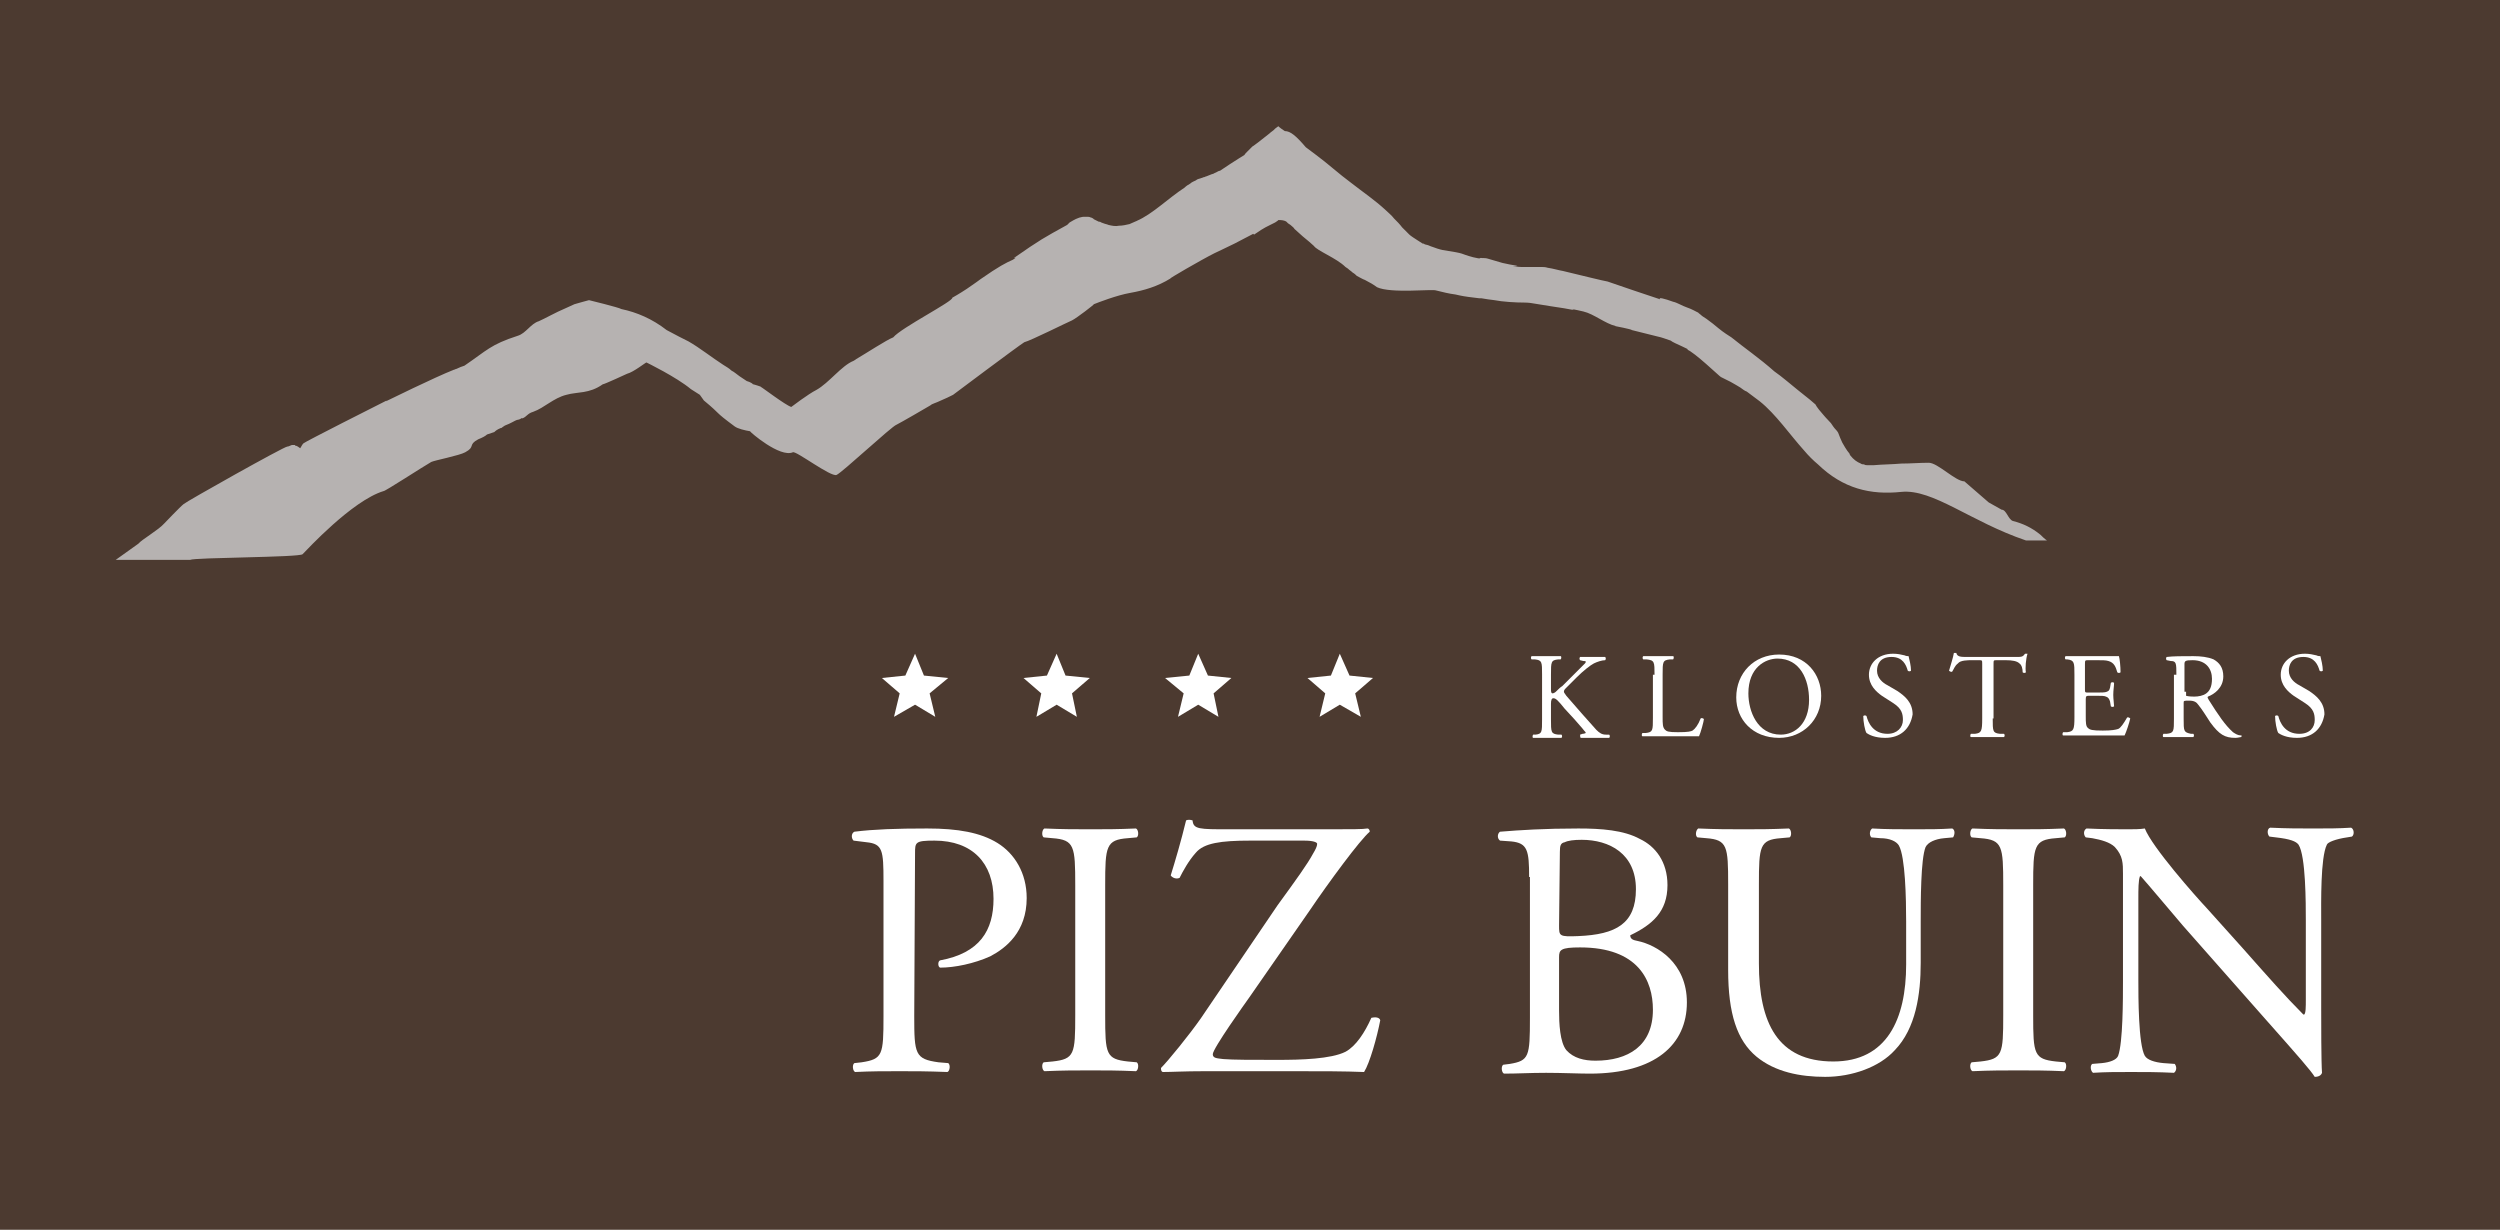 <?xml version="1.0" encoding="utf-8"?>
<!-- Generator: Adobe Illustrator 27.0.0, SVG Export Plug-In . SVG Version: 6.00 Build 0)  -->
<svg version="1.1" id="Ebene_1" xmlns="http://www.w3.org/2000/svg" xmlns:xlink="http://www.w3.org/1999/xlink" x="0px" y="0px"
	 viewBox="0 0 309 152" style="enable-background:new 0 0 309 152;" xml:space="preserve">
<style type="text/css">
	.st0{fill:#4C3A30;}
	.st1{fill:#FFFFFF;}
	.st2{fill:#B6B2B1;}
</style>
<rect x="-1.4" y="-0.7" class="st0" width="311.8" height="153.4"/>
<g>
	<g>
		<polygon class="st1" points="165.6,87.1 163.1,88.6 163.8,85.7 161.6,83.8 164.5,83.5 165.6,80.8 166.8,83.5 169.7,83.8 
			167.5,85.7 168.2,88.6 		"/>
		<polygon class="st1" points="113.1,87.1 110.5,88.6 111.2,85.7 109,83.8 111.9,83.5 113.1,80.8 114.2,83.5 117.2,83.8 114.9,85.7 
			115.6,88.6 		"/>
		<polygon class="st1" points="148.1,87.1 145.6,88.6 146.3,85.7 144,83.8 147,83.5 148.1,80.8 149.3,83.5 152.2,83.8 150,85.7 
			150.6,88.6 		"/>
		<polygon class="st1" points="130.6,87.1 128.1,88.6 128.7,85.7 126.5,83.8 129.4,83.5 130.6,80.8 131.7,83.5 134.7,83.8 
			132.5,85.7 133.1,88.6 		"/>
		<g>
			<path class="st1" d="M113,125.6c0,4.7,0.1,5.3,3,5.7l1.2,0.1c0.3,0.2,0.2,1-0.1,1.1c-2.6-0.1-4.1-0.1-5.9-0.1
				c-1.9,0-3.5,0-5.5,0.1c-0.3-0.1-0.4-0.9-0.1-1.1l0.9-0.1c2.6-0.4,2.7-0.9,2.7-5.7v-16.7c0-3.8-0.1-4.6-2.1-4.8l-1.6-0.2
				c-0.3-0.3-0.3-0.9,0.1-1.1c2.4-0.3,5.2-0.4,9-0.4s6.6,0.5,8.7,1.8s3.6,3.7,3.6,6.8c0,4.2-2.6,6.2-4.5,7.2c-2,0.9-4.4,1.4-6.2,1.4
				c-0.3-0.1-0.3-0.8,0-0.9c4.9-0.9,6.6-3.7,6.6-7.6c0-4.4-2.6-7.2-7.3-7.2c-2.4,0-2.4,0.2-2.4,1.6L113,125.6L113,125.6z"/>
			<path class="st1" d="M132.9,109.4c0-4.8-0.1-5.6-2.8-5.8l-1.1-0.1c-0.3-0.2-0.2-1,0.1-1.1c2.3,0.1,3.8,0.1,5.7,0.1
				c1.8,0,3.3,0,5.6-0.1c0.3,0.1,0.4,0.9,0.1,1.1l-1.1,0.1c-2.7,0.2-2.8,1-2.8,5.8v16.1c0,4.8,0.1,5.4,2.8,5.7l1.1,0.1
				c0.3,0.2,0.2,1-0.1,1.1c-2.3-0.1-3.8-0.1-5.6-0.1c-1.9,0-3.4,0-5.7,0.1c-0.3-0.1-0.4-0.9-0.1-1.1l1.1-0.1
				c2.7-0.3,2.8-0.9,2.8-5.7V109.4z"/>
			<path class="st1" d="M157.9,111.9c2.4-3.3,3.7-5.1,4.4-6.4c0.3-0.5,0.5-0.9,0.5-1.2c0-0.2-0.5-0.4-1.6-0.4h-6.7
				c-3.6,0-5.7,0.3-6.7,1.5c-0.9,1-1.6,2.3-2,3.1c-0.4,0.2-0.9,0-1.1-0.3c0.5-1.6,1.3-4.3,1.9-6.8c0.2-0.1,0.5-0.1,0.8,0
				c0.1,1.1,0.8,1.1,4.5,1.1h11.9c3.3,0,4.7,0,5.2-0.1c0.2,0,0.3,0.2,0.3,0.4c-1.2,1-5.1,6.3-7.4,9.7l-7.5,10.8
				c-0.5,0.7-4.5,6.3-4.5,7c0,0.5,0.5,0.5,1.3,0.6c1.2,0.1,3.5,0.1,6.7,0.1c2.9,0,6.6-0.1,8.4-1c1.3-0.7,2.4-2.4,3.2-4.2
				c0.4-0.1,1-0.1,1.1,0.3c-0.4,2.1-1.3,5.3-2,6.4c-2.5-0.1-5.1-0.1-8.2-0.1h-11.6c-2.4,0-4,0.1-5.1,0.1c-0.2-0.1-0.2-0.3-0.2-0.5
				c0.9-0.9,3.5-4.1,4.9-6.1L157.9,111.9z"/>
			<path class="st1" d="M189,108.4c0-3.3-0.2-4.2-2.2-4.4l-1.4-0.1c-0.4-0.3-0.3-0.9,0-1.1c2.4-0.2,5.5-0.4,9.7-0.4
				c2.8,0,5.6,0.2,7.6,1.3c1.9,0.9,3.4,2.8,3.4,5.7c0,3.3-1.9,4.9-4.6,6.2c0,0.5,0.4,0.6,0.9,0.7c2.4,0.5,6.1,2.7,6.1,7.6
				c0,5.2-3.9,8.8-12,8.8c-1.3,0-3.5-0.1-5.4-0.1c-2,0-3.5,0.1-5.2,0.1c-0.3-0.1-0.4-0.9-0.1-1.1l0.8-0.1c2.4-0.4,2.5-0.9,2.5-5.7
				v-17.4H189z M192.7,114.4c0,1.3,0,1.4,2.4,1.3c4.6-0.2,7.1-1.5,7.1-5.8c0-4.4-3.3-6.1-6.7-6.1c-1,0-1.7,0.1-2.1,0.3
				c-0.5,0.1-0.6,0.4-0.6,1.2L192.7,114.4L192.7,114.4z M192.7,124.9c0,1.6,0.1,3.9,0.9,4.9c0.9,1,2.2,1.3,3.6,1.3
				c4,0,7.1-1.8,7.1-6.3c0-3.6-1.8-7.7-9-7.7c-2.4,0-2.6,0.3-2.6,1.2V124.9z"/>
			<path class="st1" d="M235.6,113.9c0-2.8-0.1-8-0.9-9.4c-0.3-0.5-1.1-0.9-2.3-0.9l-1.1-0.1c-0.3-0.3-0.2-0.9,0.1-1.1
				c1.7,0.1,3.4,0.1,5.2,0.1c1.9,0,3.1,0,4.7-0.1c0.4,0.2,0.3,0.8,0.1,1.1l-1.1,0.1c-1.1,0.1-2,0.5-2.3,1.1
				c-0.6,1.5-0.6,6.7-0.6,9.2v5.1c0,3.9-0.6,8.1-3.2,10.8c-1.9,2.1-5.3,3.3-8.6,3.3c-3.1,0-6.2-0.6-8.5-2.5c-2.4-2-3.5-5.3-3.5-10.7
				v-10.6c0-4.7-0.1-5.5-2.7-5.7l-1.1-0.1c-0.3-0.2-0.2-0.9,0.1-1.1c2.3,0.1,3.8,0.1,5.6,0.1c1.9,0,3.3,0,5.6-0.1
				c0.3,0.1,0.4,0.9,0.1,1.1l-1.1,0.1c-2.6,0.2-2.7,1-2.7,5.7v9.8c0,7.3,2.3,12.1,9.2,12.1c6.6,0,9-5.2,9-12V113.9z"/>
			<path class="st1" d="M247.6,109.4c0-4.8-0.1-5.6-2.8-5.8l-1.1-0.1c-0.3-0.2-0.2-1,0.1-1.1c2.3,0.1,3.8,0.1,5.7,0.1
				c1.8,0,3.3,0,5.6-0.1c0.3,0.1,0.4,0.9,0.1,1.1l-1.1,0.1c-2.7,0.2-2.8,1-2.8,5.8v16.1c0,4.8,0.1,5.4,2.8,5.7l1.1,0.1
				c0.3,0.2,0.2,1-0.1,1.1c-2.3-0.1-3.8-0.1-5.6-0.1c-1.9,0-3.4,0-5.7,0.1c-0.3-0.1-0.4-0.9-0.1-1.1l1.1-0.1
				c2.7-0.3,2.8-0.9,2.8-5.7V109.4z"/>
			<path class="st1" d="M286.9,124.7c0,1.4,0,6.7,0.1,7.9c-0.1,0.3-0.4,0.5-0.9,0.5c-0.5-0.8-1.9-2.4-5.8-6.8l-10.5-11.9
				c-1.2-1.4-4.3-5.1-5.2-6.1h-0.1c-0.2,0.5-0.2,1.6-0.2,2.9v9.9c0,2.1,0,8,0.8,9.4c0.3,0.5,1.2,0.8,2.3,0.9l1.4,0.1
				c0.3,0.4,0.2,0.9-0.1,1.1c-2-0.1-3.6-0.1-5.3-0.1c-1.9,0-3.1,0-4.7,0.1c-0.3-0.2-0.4-0.9-0.1-1.1l1.2-0.1c1-0.1,1.8-0.4,2-0.9
				c0.6-1.6,0.6-7.1,0.6-9.3V108c0-1.3,0-2.2-1-3.3c-0.6-0.6-1.7-0.9-2.8-1.1l-0.8-0.1c-0.3-0.3-0.3-0.9,0.1-1.1
				c1.9,0.1,4.3,0.1,5.1,0.1c0.7,0,1.5,0,2.1-0.1c0.9,2.3,6.2,8.3,7.7,9.9l4.4,4.9c3.1,3.5,5.3,6,7.5,8.2h0.1
				c0.2-0.2,0.2-0.9,0.2-1.9v-9.7c0-2.1,0-8-0.9-9.4c-0.3-0.4-1-0.7-2.8-0.9l-0.8-0.1c-0.3-0.3-0.3-1,0.1-1.1
				c2.1,0.1,3.6,0.1,5.3,0.1c1.9,0,3.1,0,4.7-0.1c0.4,0.2,0.4,0.9,0.1,1.1l-0.6,0.1c-1.4,0.2-2.4,0.6-2.5,0.9
				c-0.8,1.6-0.7,7.2-0.7,9.3L286.9,124.7L286.9,124.7z"/>
		</g>
		<g>
			<g>
				<path class="st1" d="M190.6,83.4c0-1.6,0-1.8-0.9-1.9h-0.4c-0.1-0.1-0.1-0.3,0-0.4c0.7,0,1.2,0,1.9,0c0.6,0,1.1,0,1.7,0
					c0.1,0,0.1,0.3,0,0.4h-0.3c-0.9,0.1-0.9,0.3-0.9,1.9v1.7c0,0.3,0,0.6,0.2,0.6c0.1,0,0.3-0.1,0.4-0.2c0.2-0.2,0.6-0.6,0.8-0.7
					l1.6-1.6c0.3-0.3,1-1,1.2-1.2c0.1-0.1,0.1-0.2,0.1-0.2c0-0.1-0.1-0.1-0.3-0.1l-0.4-0.1c-0.1-0.1-0.1-0.3,0-0.4
					c0.5,0,1.1,0,1.6,0s1,0,1.5,0c0.1,0.1,0.1,0.3,0,0.4c-0.4,0-1,0.2-1.4,0.4c-0.4,0.2-1.3,0.9-2.1,1.7l-1.3,1.3
					c-0.2,0.2-0.3,0.3-0.3,0.5c0,0.1,0.1,0.2,0.3,0.5c1.4,1.6,2.6,3,3.7,4.2c0.4,0.4,0.7,0.6,1.2,0.6h0.4c0.1,0.1,0.1,0.3,0,0.4
					c-0.4,0-1,0-1.7,0c-0.6,0-1.1,0-1.8,0c-0.1,0-0.1-0.3-0.1-0.4l0.3-0.1c0.2,0,0.4-0.1,0.4-0.1c0-0.1-0.1-0.2-0.2-0.3
					c-0.3-0.4-0.7-0.8-1.2-1.4l-1.2-1.3c-0.8-1-1.1-1.3-1.4-1.3c-0.2,0-0.3,0.2-0.3,0.7v1.9c0,1.6,0,1.8,0.9,1.9h0.4
					c0.1,0.1,0.1,0.3,0,0.4c-0.7,0-1.2,0-1.8,0s-1.1,0-1.7,0c-0.1,0-0.1-0.3,0-0.4h0.3c0.8-0.1,0.8-0.3,0.8-1.9V83.4z"/>
				<path class="st1" d="M204.5,83.4c0-1.6,0-1.8-1-1.9h-0.4c-0.1-0.1-0.1-0.3,0-0.4c0.8,0,1.3,0,1.9,0c0.6,0,1.1,0,1.8,0
					c0.1,0,0.1,0.3,0,0.4h-0.4c-0.9,0.1-0.9,0.3-0.9,1.9v5.2c0,0.9,0,1.3,0.3,1.6c0.2,0.2,0.4,0.3,1.6,0.3c1.3,0,1.6-0.1,1.8-0.2
					c0.3-0.2,0.7-0.7,1-1.5c0.1-0.1,0.4,0,0.4,0.1c0,0.2-0.4,1.7-0.6,2.1c-0.8,0-2.2,0-3.7,0h-1.4c-0.6,0-1.1,0-1.9,0
					c-0.1,0-0.1-0.3,0-0.4h0.4c0.9-0.1,0.9-0.3,0.9-1.9v-5.3H204.5z"/>
				<path class="st1" d="M214.6,86.2c0-3,2.2-5.3,5.3-5.3c3.4,0,5.2,2.5,5.2,5.1c0,3-2.3,5.2-5.2,5.2
					C216.6,91.2,214.6,88.9,214.6,86.2z M223.6,86.5c0-2.5-1.1-5.1-3.9-5.1c-1.5,0-3.6,1.1-3.6,4.3c0,2.2,1.1,5.1,4,5.1
					C221.9,90.8,223.6,89.4,223.6,86.5z"/>
				<path class="st1" d="M233,91.2c-1.3,0-2-0.4-2.3-0.6c-0.2-0.3-0.4-1.4-0.4-2.1c0.1-0.1,0.3-0.1,0.4,0c0.2,0.8,0.8,2.2,2.6,2.2
					c1.2,0,1.9-0.8,1.9-1.7c0-0.7-0.1-1.4-1.2-2.1l-1.4-0.9c-0.7-0.5-1.6-1.3-1.6-2.6c0-1.4,1.1-2.6,3-2.6c0.5,0,1,0.1,1.4,0.2
					c0.2,0.1,0.4,0.1,0.5,0.1c0.1,0.4,0.3,1.2,0.3,1.8c-0.1,0.1-0.3,0.1-0.4,0c-0.2-0.7-0.6-1.7-2-1.7c-1.5,0-1.8,1-1.8,1.7
					c0,0.9,0.7,1.5,1.3,1.8l1.2,0.7c0.9,0.6,1.9,1.4,1.9,2.9C236.1,90.1,234.9,91.2,233,91.2z"/>
				<path class="st1" d="M246.3,88.8c0,1.6,0,1.8,0.9,1.9h0.5c0.1,0.1,0.1,0.3,0,0.4c-0.8,0-1.4,0-2,0s-1.1,0-2.1,0
					c-0.1,0-0.1-0.3,0-0.4h0.5c0.8-0.1,0.9-0.3,0.9-1.9v-6.7c0-0.5,0-0.5-0.4-0.5h-0.8c-0.6,0-1.5,0-1.8,0.4c-0.4,0.3-0.5,0.7-0.7,1
					c-0.1,0.1-0.3,0-0.4-0.1c0.2-0.7,0.5-1.6,0.6-2.2c0,0,0.2,0,0.3,0c0.1,0.5,0.6,0.5,1.3,0.5h6c0.8,0,0.9,0,1.2-0.4
					c0.1,0,0.2,0,0.3,0c-0.2,0.6-0.3,1.8-0.2,2.3c-0.1,0.1-0.3,0.1-0.4,0c0-0.4-0.1-0.9-0.4-1.1c-0.3-0.3-0.9-0.4-1.7-0.4h-1.1
					c-0.4,0-0.4,0-0.4,0.5v6.7H246.3z"/>
				<path class="st1" d="M256.4,83.4c0-1.5,0-1.8-0.9-1.9h-0.2c-0.1-0.1-0.1-0.3,0-0.4c0.6,0,1.1,0,1.8,0h2.8c1,0,1.8,0,2,0
					c0.1,0.3,0.2,1.3,0.2,2c-0.1,0.1-0.3,0.1-0.4,0c-0.2-0.7-0.4-1.2-1.1-1.4c-0.3-0.1-0.8-0.1-1.4-0.1h-1.1c-0.4,0-0.4,0-0.4,0.6v3
					c0,0.4,0,0.4,0.5,0.4h0.9c0.6,0,1.1,0,1.3-0.1c0.2-0.1,0.3-0.1,0.4-0.5l0.1-0.6c0.1-0.1,0.3-0.1,0.4,0c0,0.4-0.1,0.9-0.1,1.5
					c0,0.5,0.1,1.1,0.1,1.4c-0.1,0.1-0.3,0.1-0.4,0l-0.1-0.6c-0.1-0.3-0.2-0.5-0.5-0.6c-0.2-0.1-0.6-0.1-1.1-0.1h-0.9
					c-0.4,0-0.5,0-0.5,0.4v2.1c0,0.8,0,1.3,0.3,1.5c0.2,0.2,0.5,0.3,1.8,0.3c1.1,0,1.6-0.1,1.9-0.2c0.3-0.1,0.7-0.7,1.1-1.4
					c0.1-0.1,0.3,0,0.4,0.1c-0.1,0.5-0.5,1.7-0.7,2.1c-1.3,0-2.7,0-4,0H257c-0.6,0-1.1,0-2,0c-0.1,0-0.1-0.3,0-0.4h0.5
					c0.8-0.1,0.9-0.3,0.9-1.9V83.4z"/>
				<path class="st1" d="M269,83.4c0-1.4,0-1.7-0.7-1.7l-0.5-0.1c-0.1-0.1-0.1-0.3,0-0.4c0.8-0.1,1.9-0.1,3.3-0.1
					c0.9,0,1.8,0.1,2.5,0.4c0.7,0.4,1.2,1,1.2,2.1c0,1.4-1.1,2.2-1.9,2.5c-0.1,0.1,0,0.2,0.1,0.4c1.2,1.9,2,3.1,3,4
					c0.3,0.2,0.6,0.4,1,0.4c0.1,0,0.1,0.1,0,0.2c-0.1,0-0.4,0.1-0.7,0.1c-1.3,0-2-0.4-3.1-1.9c-0.4-0.6-1-1.6-1.5-2.2
					c-0.2-0.3-0.5-0.5-1.1-0.5c-0.7,0-0.7,0-0.7,0.3v1.9c0,1.6,0,1.7,0.9,1.9h0.3c0.1,0.1,0.1,0.3,0,0.4c-0.7,0-1.2,0-1.8,0
					c-0.6,0-1.2,0-1.9,0c-0.1,0-0.1-0.3,0-0.4h0.4c0.9-0.1,0.9-0.3,0.9-1.9v-5.4H269z M270.2,85.5c0,0.3,0,0.4,0,0.5
					c0,0,0.3,0.1,1,0.1c0.5,0,1.1-0.1,1.5-0.4s0.7-0.8,0.7-1.8c0-1.2-0.7-2.3-2.4-2.3c-0.9,0-1,0.1-1,0.5v3.4H270.2z"/>
				<path class="st1" d="M283.9,91.2c-1.3,0-2-0.4-2.3-0.6c-0.2-0.3-0.4-1.4-0.4-2.1c0.1-0.1,0.3-0.1,0.4,0c0.2,0.8,0.8,2.2,2.6,2.2
					c1.3,0,1.9-0.8,1.9-1.7c0-0.7-0.1-1.4-1.2-2.1l-1.4-0.9c-0.7-0.5-1.6-1.3-1.6-2.6c0-1.4,1.1-2.6,3-2.6c0.5,0,1,0.1,1.4,0.2
					c0.2,0.1,0.4,0.1,0.5,0.1c0.1,0.4,0.3,1.2,0.3,1.8c-0.1,0.1-0.3,0.1-0.4,0c-0.2-0.7-0.6-1.7-2-1.7c-1.5,0-1.8,1-1.8,1.7
					c0,0.9,0.7,1.5,1.3,1.8l1.2,0.7c0.9,0.6,1.9,1.4,1.9,2.9C287,90.1,285.8,91.2,283.9,91.2z"/>
			</g>
		</g>
	</g>
	<path class="st2" d="M37.4,68.5c0.5-0.5,6.1-6.6,10-7.8c0.1,0.1,5-3.1,5.9-3.6c0.4-0.2,3.5-0.8,4.2-1.2c1.3-0.7,0.3-0.9,1.6-1.6
		c0.5-0.2,0.9-0.4,1.1-0.6c0.3-0.1,0.6-0.2,0.9-0.3c0.1-0.1,0.3-0.3,0.8-0.5c0.1,0,0.1,0,0.2-0.1l0.3-0.2c0.8-0.3,1.2-0.6,1.5-0.7
		c0.1,0,0.5-0.1,0.5-0.2c0,0,0.1,0,0.2,0c0.5-0.2,0.6-0.6,1.3-0.8c1.4-0.5,2.5-1.7,4.1-2.1c1.4-0.4,2.8-0.1,4.5-1.3
		c0.2,0,3-1.3,3-1.3c0.8-0.2,2.3-1.4,2.4-1.4c0,0,3.7,1.8,5.5,3.3l1.1,0.7l0.5,0.7c2.3,1.9,1.1,1.2,3.8,3.2c0.4,0.3,1.3,0.5,1.9,0.6
		c0,0.1,3.7,3.3,5.3,2.6c0.4-0.2,4.7,3.1,5.4,2.8c0.7-0.3,6.8-6,7.4-6.2c0.6-0.3,3.7-2.1,4.2-2.4c0.2-0.2,0.7-0.3,1.3-0.6
		c0.5-0.2,1.1-0.5,1.5-0.7c0,0,8-6,8.8-6.5c0.8-0.2,5.4-2.5,5.9-2.7c0.6-0.3,2.8-2,2.7-2c0.5-0.2,2.8-1.1,4.5-1.4
		c1.7-0.3,3.4-0.8,5-1.8c-0.5,0.2,3.8-2.3,5.4-3.1c0,0,1.7-0.8,2.5-1.2c0.8-0.4,1.5-0.8,2.3-1.2L155,29c0.3-0.2,0.6-0.4,0.9-0.6
		c0.3-0.2,0.7-0.4,1.1-0.6c0.2-0.1,0.4-0.2,0.6-0.3l0.3-0.2l0.1-0.1c0,0,0,0,0.1,0c0.2,0,0.6,0,0.9,0.2c0.1,0.1,0.1,0.1,0.2,0.2
		l0.3,0.2c0.2,0.2,0.4,0.3,0.5,0.5c0.3,0.3,0.7,0.6,1,0.9c0.6,0.5,1.1,0.9,1.4,1.2c0.4,0.6,2.8,1.5,3.9,2.6l0.3,0.2
		c0.2,0.2,0.4,0.3,0.6,0.5c0.2,0.1,0.4,0.3,0.5,0.4c0.4,0.2,0.7,0.4,1,0.5c0.6,0.3,1.1,0.6,1.5,0.9c1.7,0.8,6.9,0.2,7.3,0.4
		c0.8,0.2,1.6,0.4,2.4,0.5l0,0c0,0,0.8,0.2,1.6,0.3s1.6,0.2,1.6,0.2c-0.8-0.2,0.6,0.1,1.6,0.2c1,0.2,2.6,0.3,3.8,0.3
		c0,0,0.5,0,1,0.1c0.5,0.1,3.8,0.6,3.8,0.6l1.1,0.2c0.2,0,0.1,0-0.1-0.1c0.5,0.1,1,0.2,1.4,0.3c1.3,0.3,2.7,1.5,4,1.8h-0.1
		c0,0,2.1,0.4,2.1,0.5c0.5,0.1,1.5,0.4,1.6,0.4c0.5,0.1,1.5,0.4,1.6,0.4c0.5,0.1,1,0.3,1.6,0.5c0.3,0.3,2.7,1.2,2,1.1
		c0.9,0.3,4,3.3,4.2,3.4c0.2,0.1,0.4,0.2,0.6,0.3c0.2,0.1,0.4,0.2,0.6,0.3c0.2,0.1,0.5,0.3,0.7,0.4c0.2,0.1,0.3,0.2,0.5,0.3
		c0.3,0.2,0.5,0.4,0.8,0.5c0.1,0.1,0.3,0.2,0.4,0.3c0.4,0.3,0.8,0.6,1.2,0.9c2,1.6,3.7,4.1,5.5,6.1c0.5,0.6,1.1,1.2,1.7,1.7
		c3.1,3,6.5,3.8,10.3,3.4c3.9-0.4,8.6,3.7,15.4,6h2.6c-0.3-0.2-0.6-0.5-0.8-0.7c-1.1-0.9-2.2-1.4-3.4-1.7c-0.6-0.2-0.8-1.4-1.4-1.4
		l-1.6-0.9l-3-2.6c-1.1,0-3.3-2.3-4.4-2.3c-1.1,0-2.3,0.1-3.4,0.1c-1.1,0.1-2.3,0.1-3.4,0.2c-0.3,0-0.6,0-0.8,0
		c-0.1,0-0.3,0-0.4-0.1c-0.1,0-0.3,0-0.4-0.1c-0.5-0.2-0.9-0.5-1.3-1c-0.2-0.3-0.2-0.4-0.2-0.3c0,0,0.1,0.1,0.2,0.2
		c-0.6-0.7-0.8-1.2-1-1.5c-0.2-0.4-0.3-0.7-0.5-1.2c0,0-0.1-0.2-0.3-0.4s-0.4-0.5-0.6-0.8c-0.5-0.5-1-1.1-1-1.1
		c-0.8-0.9-0.9-1.2-0.9-1.2l-0.7-0.6c-0.5-0.4-1-0.8-1.5-1.2c-1-0.8-1.9-1.6-2.9-2.3c-1.8-1.6-3.7-2.9-5.3-4.2
		c-1.1-0.7-1.2-0.8-2.3-1.7c-0.3-0.2-0.5-0.4-0.8-0.6c-0.3-0.2-0.5-0.3-0.7-0.5c-0.4-0.3-0.5-0.4-0.2-0.2c-0.4-0.2-0.9-0.5-1.5-0.7
		c-0.6-0.2-1.2-0.6-1.7-0.7c-1.1-0.4-1.9-0.6-1.6-0.3c-1.8-0.6-4.8-1.6-6.5-2.2c-0.6-0.1-3-0.7-5.5-1.3c-0.6-0.1-1.2-0.3-1.9-0.4
		c-0.3-0.1-0.6-0.1-0.9-0.1c-0.3,0-0.6,0-0.9,0c-0.6,0-1,0-1.5,0c-0.4,0-0.8-0.1-1-0.1c1.3,0-0.1-0.1-1.3-0.4L184,32
		c-0.3-0.1-0.5-0.1-0.6-0.1s-0.2,0-0.2,0c-0.5-0.1,0.1,0.2-1.1-0.1c-1.9-0.5-0.6-0.4-3.8-0.9c0,0-0.5-0.1-1-0.3
		c-0.3-0.1-0.6-0.2-0.8-0.3c-0.1,0-0.3-0.1-0.4-0.1c-0.1-0.1-0.2-0.1-0.3-0.1c0.4,0.2-1.3-0.8-1.6-1.1s-0.6-0.6-0.9-0.9
		c-0.3-0.4-0.6-0.7-1-1.1c-0.3-0.4-0.7-0.7-1-1c-1.4-1.3-2.9-2.3-4.3-3.4c-1.5-1.1-2.9-2.4-4.4-3.5c-0.4-0.3-0.8-0.6-1.2-0.9
		c-1.2-1.4-1.9-2-2.6-2c-0.3-0.2-0.6-0.4-0.8-0.6c-0.1,0.1-0.3,0.2-0.4,0.3c0,0-0.1,0.1-0.2,0.2c-0.1,0.1-0.3,0.2-0.5,0.4
		c-0.4,0.3-0.9,0.7-1.4,1.1c-0.3,0.2-0.5,0.4-0.7,0.5c-0.1,0.1-0.2,0.2-0.3,0.3s-0.2,0.2-0.3,0.3c-0.3,0.3-0.5,0.5-0.3,0.4
		c0,0-1.3,0.8-1.9,1.2c-0.6,0.4-1.2,0.8-1.2,0.8c-0.2,0-0.4,0.2-0.7,0.3c-0.1,0.1-0.3,0.1-0.5,0.2s-0.3,0.1-0.5,0.2
		c-0.1,0-0.2,0.1-0.3,0.1s-0.2,0.1-0.3,0.1c-0.2,0.1-0.5,0.1-0.7,0.3c-0.2,0.1-0.5,0.2-0.7,0.4c-0.2,0.1-0.5,0.3-0.7,0.5
		c-2,1.3-4,3.3-5.9,4.1c0.3-0.1-0.5,0.2-0.9,0.4c-0.4,0.1-0.9,0.2-1.3,0.2c-0.4,0.1-0.9,0-1.3-0.1c-0.2-0.1-0.4-0.1-0.6-0.2
		c-0.1,0-0.2-0.1-0.3-0.1c-0.1-0.1-0.2-0.1-0.3-0.1c-0.2-0.1-0.4-0.2-0.6-0.3l-0.1-0.1l-0.2-0.1c-0.1,0-0.2-0.1-0.4-0.1
		c-0.1,0-0.2,0-0.3,0s-0.2,0-0.3,0c-0.2,0-0.4,0.1-0.5,0.1c-0.6,0.2-1,0.5-1.2,0.6l-0.3,0.3c-2.9,1.6-3.3,1.8-6.6,4.1
		c0.1,0,0.5-0.2-0.1,0.2c-0.9,0.4-1.7,0.8-4,2.4c0,0-0.8,0.6-1.7,1.2c-0.9,0.6-1.8,1.1-1.8,1.1c0.2,0.4-6.3,3.7-7.3,4.9
		c-0.8,0.3-3.4,2-4.6,2.7c0,0-0.1,0.1-0.3,0.2c-1.5,0.6-3,2.7-4.6,3.6c-1,0.5-3.1,2.1-3.1,2.1c-0.7-0.2-3.7-2.5-3.8-2.5
		c0.4,0.1-1.1-0.4-1-0.3c0.2,0-0.3-0.3-0.7-0.4c-0.3-0.2-0.6-0.4-0.9-0.6c-0.3-0.2-0.6-0.5-1-0.7c-0.3-0.3-0.7-0.5-1-0.7
		c-1.4-0.9-2.9-2.1-4.3-2.9c-0.6-0.3-1.6-0.8-2.7-1.4c-1.8-1.4-3.7-2.2-5.6-2.6c-0.3-0.2-4-1.1-4-1.1s-1.5,0.4-1.8,0.5l-1.1,0.5
		c-1.2,0.5-2.6,1.3-3.3,1.6c-1,0.3-1.6,1.5-2.6,1.8c-3.4,1.1-3.8,1.8-6.6,3.7c-0.3,0.1-0.6,0.2-1,0.4l0,0c-0.1,0-0.2,0.1-0.3,0.1
		c-2.3,0.9-8.4,3.9-8.4,3.9l0,0l0.1-0.1c-1.2,0.6-10.1,5.1-10.3,5.3s-0.3,0.5-0.4,0.6c-0.4-0.3-0.5-0.3-0.5-0.3h-0.1
		c0,0,0-0.1-0.1-0.1c0,0-0.1,0-0.3,0c-0.1,0-0.4,0.2-0.6,0.2c-0.4,0-12.5,6.8-12.8,7.1c-0.4,0.3-2.4,2.4-2.4,2.4
		c-0.7,0.8-2.8,2-3.2,2.5l-2.8,2h9.2C24,68.9,37,68.9,37.4,68.5z"/>
</g>
</svg>

